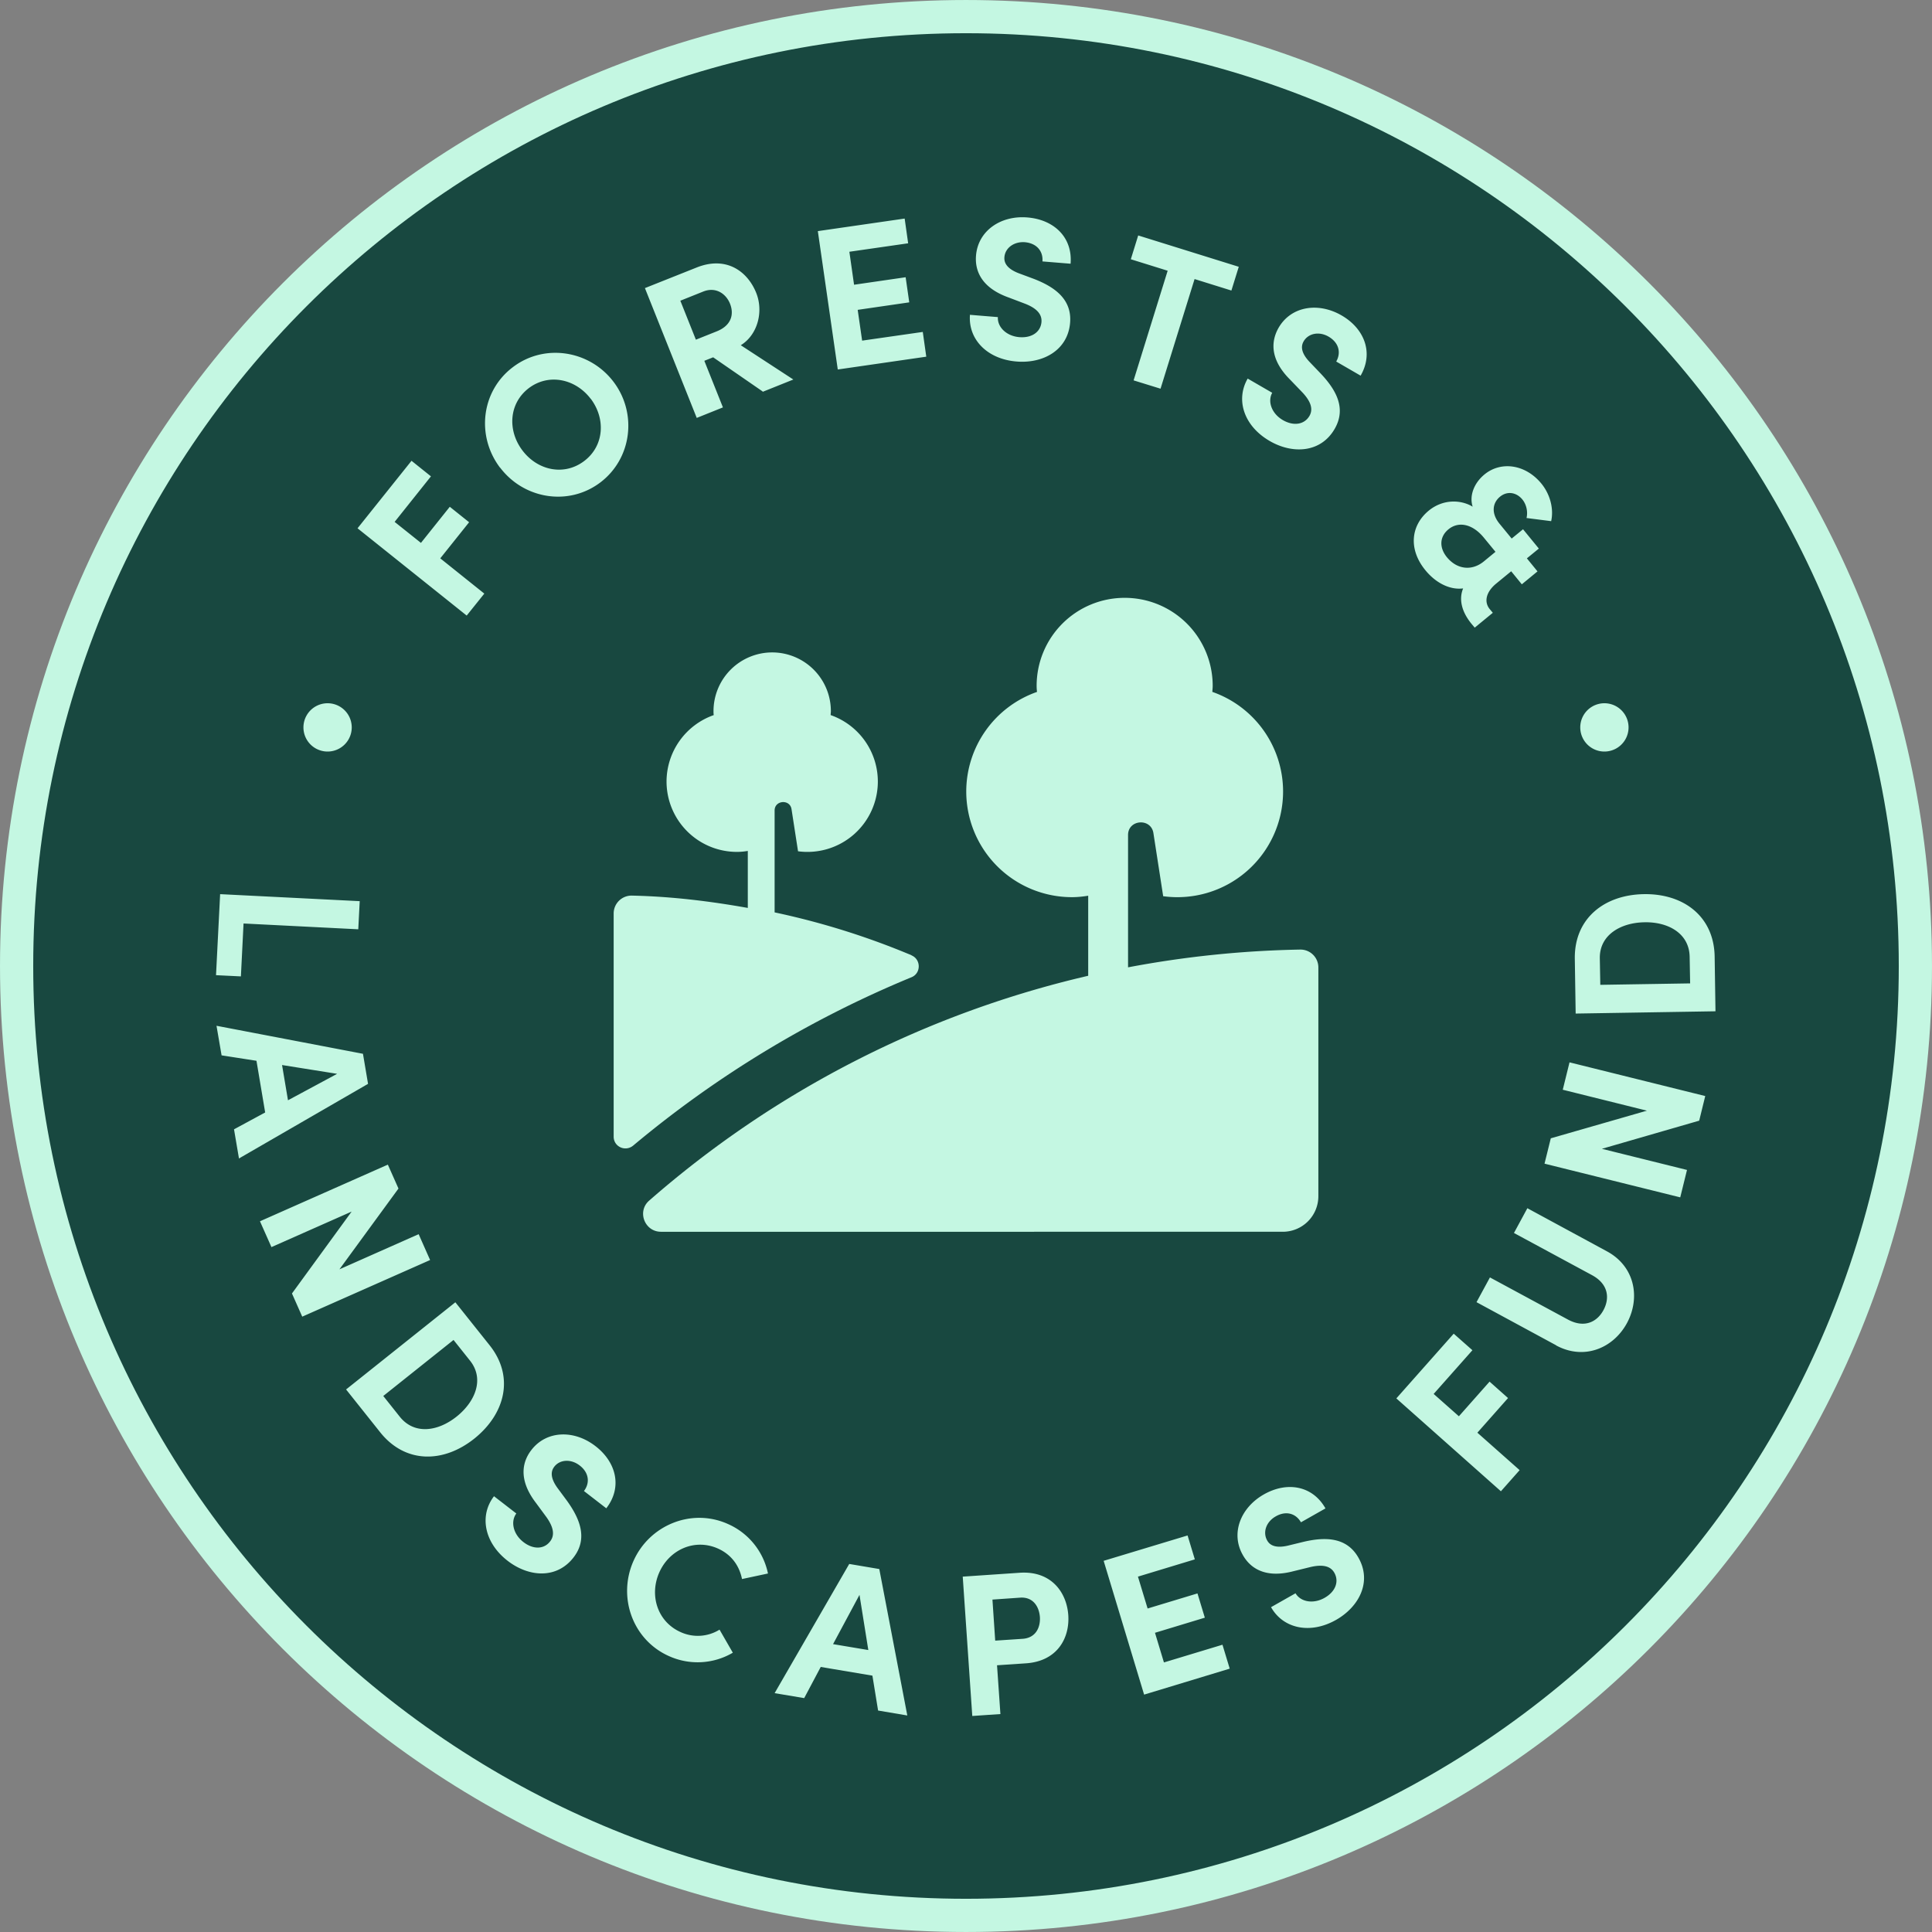 <svg width="100" height="100" fill="none" xmlns="http://www.w3.org/2000/svg"><rect width="100%" height="100%" fill="#808080" stroke="none"/><g clip-path="url(#a)"><path d="M99.14 50c0 27.14-22 49.14-49.14 49.14S.86 77.14.86 50 22.86.86 50 .86s49.14 22 49.14 49.14Z" fill="#0D4239" fill-opacity=".9" stroke="#C4F7E2" stroke-width="1.719"/><path d="m12.606 47.8-.137 2.738-1.288-.063.213-4.194 7.225.363-.075 1.456-5.938-.3ZM12.119 58.45l1.606-.869-.45-2.675-1.806-.281-.263-1.531 7.581 1.45.263 1.556-6.681 3.862-.257-1.512h.007Zm2.48-3.325.307 1.825 2.544-1.369-2.856-.456h.006ZM21.669 63.881l.593 1.338-6.618 2.931-.532-1.2 3.088-4.238-4.15 1.838-.594-1.337 6.619-2.932.55 1.238-3.056 4.181 4.1-1.819ZM25.338 69.625c1.3 1.625.818 3.55-.788 4.838-1.6 1.275-3.569 1.3-4.869-.325l-1.768-2.22 5.656-4.512 1.769 2.219Zm-4.644 3.706c.756.944 1.975.763 2.944-.012.968-.775 1.443-1.944.693-2.888l-.856-1.075-3.637 2.9.856 1.075ZM25.569 77.444l1.156.894c-.306.412-.169 1.062.362 1.475.513.4 1.075.38 1.388-.032.244-.312.187-.719-.188-1.25l-.543-.737c-1-1.3-.638-2.231-.238-2.744.788-1.019 2.213-1.05 3.313-.2 1.08.831 1.406 2.131.562 3.219l-1.156-.894c.312-.406.275-.944-.225-1.325-.45-.344-1.019-.313-1.313.069-.106.144-.293.462.17 1.1l.5.675c.662.925 1.08 1.95.33 2.918-.88 1.138-2.33 1.013-3.412.175-1.219-.943-1.475-2.35-.7-3.35l-.006.007ZM32.787 80.8c.825-1.863 3.006-2.756 4.875-1.925a3.592 3.592 0 0 1 2.088 2.569l-1.344.287c-.138-.694-.55-1.269-1.25-1.581-1.2-.531-2.506.056-3.031 1.237-.525 1.182-.1 2.55 1.1 3.088a2.131 2.131 0 0 0 2.018-.125l.688 1.194a3.598 3.598 0 0 1-3.306.175c-1.87-.832-2.67-3.038-1.838-4.92ZM45.45 88.537l-.294-1.806-2.675-.45-.856 1.613-1.531-.257 3.862-6.687 1.556.263 1.45 7.58-1.512-.256ZM43.119 85.1l1.825.306-.457-2.856-1.368 2.55ZM52.775 81.406c1.637-.112 2.437 1.013 2.519 2.194.08 1.181-.563 2.388-2.2 2.494l-1.488.1.175 2.525-1.456.1-.494-7.213 2.944-.2Zm.156 3.419c.7-.05.925-.612.894-1.125-.038-.525-.338-1.05-1.019-1.006l-1.437.1.143 2.125 1.413-.094h.006ZM60.237 86.05l3.038-.919.375 1.238-4.431 1.344-2.094-6.925 4.344-1.313.375 1.238-2.944.893.5 1.65 2.581-.781.381 1.256-2.58.782.468 1.55-.013-.013ZM65.787 83.188l1.269-.72c.262.444.912.57 1.5.238.569-.319.762-.844.512-1.294-.193-.35-.593-.45-1.225-.306l-.893.219c-1.588.419-2.307-.275-2.625-.844-.638-1.125-.107-2.45 1.093-3.131 1.188-.675 2.513-.469 3.188.725l-1.269.719c-.256-.45-.762-.619-1.306-.306-.494.28-.681.818-.444 1.243.088.157.313.45 1.081.269l.82-.2c1.112-.256 2.218-.244 2.824.825.713 1.25.031 2.544-1.156 3.219-1.344.762-2.738.45-3.363-.65l-.006-.007ZM76.206 69.894l-2 2.256 1.306 1.156 1.588-1.793.956.85-1.587 1.793 2.187 1.938-.969 1.094-5.412-4.807 2.969-3.35.968.856-.006.007ZM80.544 69.631l-4.12-2.231.695-1.281 4.037 2.181c.869.469 1.519.106 1.838-.487.325-.6.275-1.344-.594-1.813l-4.038-2.181.694-1.282 4.119 2.232c1.456.787 1.737 2.412 1.037 3.712-.7 1.294-2.212 1.944-3.668 1.157v-.007ZM80.888 56.406l.35-1.419 7.025 1.744-.313 1.275-5.037 1.456 4.406 1.094-.35 1.419-7.025-1.744.325-1.312 4.975-1.431-4.35-1.082h-.006ZM81.512 49.625c-.031-2.081 1.519-3.313 3.581-3.344 2.05-.031 3.62 1.15 3.657 3.225l.043 2.838-7.237.118-.044-2.837Zm5.944-.1c-.019-1.206-1.1-1.813-2.338-1.788-1.237.02-2.33.657-2.312 1.863l.025 1.375 4.65-.075-.025-1.375ZM22.306 24.656l-1.88 2.357 1.362 1.087 1.493-1.869 1 .8-1.493 1.869 2.28 1.825-.912 1.137-5.65-4.518L21.3 23.85l1.006.806ZM25.881 24.206c-1.243-1.644-.975-3.969.67-5.206 1.63-1.238 3.962-.875 5.205.762 1.238 1.632.95 3.97-.68 5.207-1.638 1.243-3.95.868-5.188-.763h-.007Zm4.694-3.562c-.787-1.038-2.169-1.332-3.2-.557-1.037.788-1.119 2.194-.331 3.232.787 1.037 2.156 1.33 3.194.543 1.03-.78 1.125-2.18.337-3.225v.007ZM39.475 20.262l-2.562-1.768-.457.181.963 2.412-1.356.544-2.682-6.719 2.682-1.068c1.543-.613 2.637.212 3.08 1.319.382.956.082 2.162-.8 2.706l2.72 1.775-1.588.637v-.018Zm-4.262-4.7.806 2.02 1.081-.432c.763-.306.9-.887.688-1.425-.213-.537-.75-.887-1.382-.637l-1.187.475h-.006ZM44.625 17.631l3.138-.45.181 1.281-4.581.663-1.032-7.162 4.494-.65.181 1.28-3.043.438.243 1.707 2.67-.388.187 1.3-2.669.388.231 1.6v-.007ZM50.194 16.294l1.456.119c-.031.512.438.98 1.106 1.037.65.056 1.107-.269 1.15-.781.032-.4-.237-.707-.837-.944l-.856-.325c-1.544-.55-1.75-1.525-1.694-2.175.106-1.287 1.287-2.088 2.669-1.969 1.362.113 2.337 1.025 2.225 2.394l-1.457-.119c.044-.512-.28-.937-.906-.994-.562-.043-1.025.294-1.062.775-.013.176.006.55.743.832l.788.293c1.062.413 1.969 1.044 1.869 2.27-.12 1.43-1.407 2.118-2.77 2.005-1.537-.125-2.518-1.162-2.412-2.43l-.012.012ZM64.119 13.806l-.382 1.232-1.906-.594-1.762 5.675-1.394-.431 1.763-5.675-1.907-.594.382-1.232 5.2 1.62h.006ZM64.588 19.6l1.262.731c-.25.45-.031 1.075.55 1.413.563.325 1.112.231 1.375-.213.2-.343.087-.737-.356-1.212l-.638-.663c-1.162-1.156-.925-2.125-.6-2.693.65-1.12 2.056-1.332 3.257-.638 1.18.681 1.674 1.931.987 3.119l-1.263-.731c.257-.444.15-.97-.393-1.288-.494-.287-1.05-.175-1.294.244-.087.156-.231.5.313 1.069l.58.606c.782.831 1.332 1.787.713 2.856-.719 1.244-2.181 1.313-3.362.625-1.338-.775-1.775-2.131-1.138-3.231l.007.006ZM77.275 31.712l-.944.775-.187-.224c-.5-.625-.638-1.257-.413-1.807-.687.088-1.412-.281-1.95-.937-.887-1.081-.768-2.313.17-3.088.75-.612 1.668-.569 2.274-.206-.181-.556.063-1.219.613-1.669.844-.694 2.112-.537 2.944.475.45.55.65 1.3.506 1.944l-1.275-.163c.075-.318 0-.693-.213-.956-.306-.375-.781-.456-1.156-.15-.4.325-.469.869-.025 1.407l.625.762.588-.481.818 1-.619.506.55.675-.812.669-.55-.675-.762.625c-.563.456-.644.975-.35 1.331l.162.194.006-.007Zm-.469-2.656.6-.494-.606-.737c-.575-.7-1.3-.863-1.831-.425-.462.381-.481.95-.075 1.444.519.631 1.287.725 1.912.212ZM16.956 38.9a1.25 1.25 0 1 0 0-2.5 1.25 1.25 0 0 0 0 2.5ZM83.044 38.9a1.25 1.25 0 1 0 0-2.5 1.25 1.25 0 0 0 0 2.5ZM67.294 49.15a52.85 52.85 0 0 0-8.906.919v-6.85c0-.806 1.187-.894 1.312-.1l.506 3.269a5.47 5.47 0 0 0 6.206-5.419 5.461 5.461 0 0 0-3.662-5.157c.006-.106.019-.206.019-.312a4.553 4.553 0 0 0-4.556-4.556 4.553 4.553 0 0 0-4.557 4.556c0 .106.007.206.02.313a5.467 5.467 0 0 0-3.663 5.156 5.47 5.47 0 0 0 5.468 5.468c.288 0 .57-.03.844-.075v4.144A52.507 52.507 0 0 0 33.6 62.144c-.637.556-.237 1.612.613 1.612H66.4a1.84 1.84 0 0 0 1.838-1.837V50.075a.924.924 0 0 0-.932-.925h-.012Z" fill="#C4F7E2"/><path d="M47.181 49.444a39.411 39.411 0 0 0-7.087-2.219v-5.274c0-.538.794-.595.875-.07l.337 2.181a3.644 3.644 0 0 0 4.131-3.612 3.645 3.645 0 0 0-2.443-3.437c0-.07.012-.138.012-.207a3.04 3.04 0 0 0-3.037-3.037 3.04 3.04 0 0 0-3.038 3.037c0 .069 0 .138.013.207A3.654 3.654 0 0 0 34.5 40.45a3.644 3.644 0 0 0 3.644 3.644c.194 0 .381-.019.562-.05v2.95c-1.962-.35-3.956-.594-6.006-.638a.926.926 0 0 0-.937.925v11.55c0 .525.606.8 1.012.463a55.27 55.27 0 0 1 14.406-8.713c.5-.206.494-.925 0-1.13v-.007Z" fill="#C4F7E2"/></g><defs><clipPath id="a"><path fill="#fff" d="M0 0h100v100H0z"/></clipPath></defs></svg>